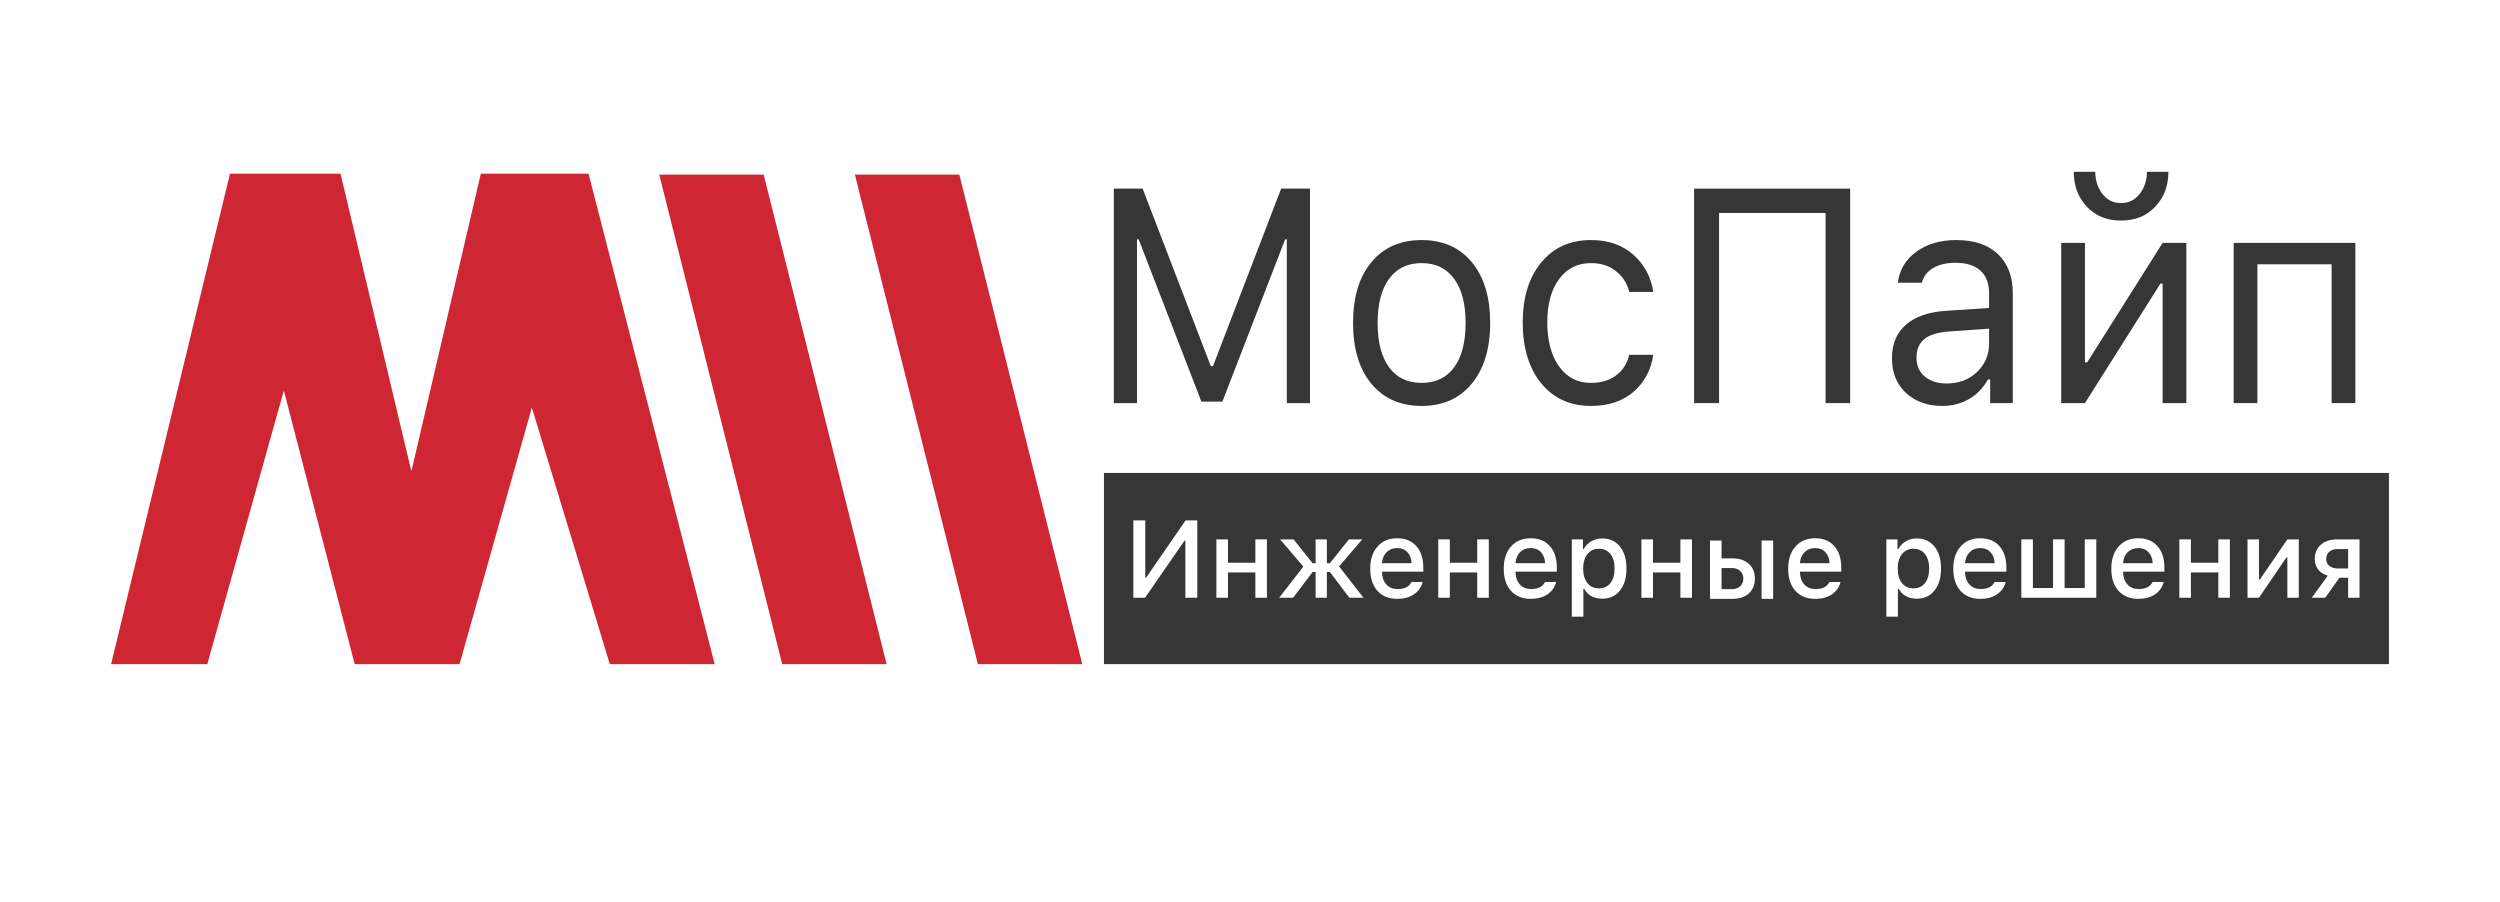 <svg width="255" height="92" viewBox="0 0 255 92" fill="none" xmlns="http://www.w3.org/2000/svg">
<rect width="255" height="92" fill="white"/>
<path d="M36.179 67.74L46.877 67.74L54.249 41.568L62.2 67.74H72.897L60.031 17.715L49.045 17.715L41.962 48.073L34.733 17.715H23.458L11.33 67.74H21.146L28.951 39.833L36.179 67.74Z" fill="#CF2634"/>
<path d="M67.242 17.807H77.893L90.436 67.74H79.786L67.242 17.807Z" fill="#CF2634"/>
<path d="M87.199 17.807H97.85L110.393 67.74H99.743L87.199 17.807Z" fill="#CF2634"/>
<path d="M237.825 41.117V26.957H230.254V41.117H227.834V24.774H240.246V41.117H237.825Z" fill="#363636"/>
<path d="M212.665 41.117H210.244V24.774H212.665V36.963H212.89L220.587 24.774H223.008V41.117H220.587V28.928H220.362L212.665 41.117ZM211.525 17.527H213.72C213.72 18.396 213.959 19.144 214.438 19.771C214.916 20.397 215.549 20.711 216.338 20.711C217.135 20.711 217.773 20.397 218.251 19.771C218.739 19.144 218.983 18.396 218.983 17.527H221.178C221.178 18.952 220.728 20.14 219.827 21.09C218.936 22.03 217.773 22.5 216.338 22.5C214.912 22.5 213.753 22.03 212.862 21.09C211.97 20.15 211.525 18.962 211.525 17.527Z" fill="#363636"/>
<path d="M198.55 39.116C199.798 39.116 200.83 38.727 201.646 37.949C202.472 37.171 202.885 36.195 202.885 35.023V33.522L198.804 33.81C197.659 33.891 196.819 34.148 196.285 34.583C195.75 35.018 195.482 35.649 195.482 36.478C195.482 37.297 195.769 37.944 196.341 38.419C196.913 38.884 197.65 39.116 198.55 39.116ZM198.1 41.406C196.608 41.406 195.379 40.966 194.413 40.087C193.456 39.197 192.978 38.014 192.978 36.539C192.978 35.083 193.456 33.941 194.413 33.112C195.37 32.284 196.735 31.814 198.508 31.703L202.885 31.414V29.929C202.885 28.918 202.594 28.145 202.012 27.609C201.43 27.073 200.577 26.805 199.451 26.805C198.541 26.805 197.786 26.982 197.185 27.336C196.585 27.69 196.2 28.19 196.031 28.837H193.583C193.742 27.533 194.366 26.482 195.454 25.684C196.552 24.885 197.912 24.486 199.535 24.486C201.374 24.486 202.795 24.966 203.799 25.926C204.803 26.886 205.305 28.221 205.305 29.929V41.117H202.997V38.707H202.772C202.284 39.576 201.637 40.243 200.83 40.708C200.023 41.173 199.113 41.406 198.1 41.406Z" fill="#363636"/>
<path d="M188.715 41.117H186.21V21.727H175.346V41.117H172.799V19.24H188.715V41.117Z" fill="#363636"/>
<path d="M168.631 29.777H166.182C165.976 28.918 165.53 28.215 164.845 27.67C164.17 27.114 163.312 26.836 162.27 26.836C160.91 26.836 159.826 27.382 159.019 28.473C158.222 29.565 157.823 31.035 157.823 32.885C157.823 34.765 158.227 36.266 159.033 37.388C159.84 38.5 160.919 39.056 162.27 39.056C163.293 39.056 164.142 38.808 164.817 38.313C165.502 37.818 165.957 37.11 166.182 36.19H168.631C168.406 37.737 167.735 38.995 166.619 39.965C165.502 40.925 164.057 41.406 162.284 41.406C160.155 41.406 158.461 40.637 157.204 39.101C155.947 37.555 155.318 35.483 155.318 32.885C155.318 30.338 155.947 28.301 157.204 26.775C158.461 25.249 160.15 24.486 162.27 24.486C164.043 24.486 165.488 24.986 166.604 25.987C167.73 26.987 168.406 28.251 168.631 29.777Z" fill="#363636"/>
<path d="M141.683 37.464C142.461 38.525 143.568 39.056 145.004 39.056C146.439 39.056 147.546 38.525 148.325 37.464C149.104 36.392 149.493 34.886 149.493 32.946C149.493 31.005 149.104 29.504 148.325 28.443C147.546 27.372 146.439 26.836 145.004 26.836C143.568 26.836 142.461 27.372 141.683 28.443C140.904 29.504 140.515 31.005 140.515 32.946C140.515 34.886 140.904 36.392 141.683 37.464ZM150.112 39.147C148.864 40.653 147.162 41.406 145.004 41.406C142.846 41.406 141.139 40.653 139.881 39.147C138.634 37.63 138.01 35.563 138.01 32.946C138.01 30.318 138.634 28.251 139.881 26.745C141.129 25.239 142.837 24.486 145.004 24.486C147.171 24.486 148.878 25.239 150.126 26.745C151.374 28.251 151.998 30.318 151.998 32.946C151.998 35.563 151.369 37.63 150.112 39.147Z" fill="#363636"/>
<path d="M115.973 41.117H113.608V19.24H116.55L123.501 37.342H123.726L130.678 19.24H133.619V41.117H131.255V24.41H131.086L124.683 40.966H122.544L116.141 24.41H115.973V41.117Z" fill="#363636"/>
<rect x="112.604" y="48.239" width="131.066" height="19.502" fill="#363636"/>
<path d="M238.44 57.984H239.509V56.006H238.44C238.082 56.006 237.797 56.097 237.585 56.279C237.376 56.461 237.272 56.709 237.272 57.023C237.272 57.307 237.378 57.538 237.59 57.717C237.806 57.895 238.089 57.984 238.44 57.984ZM239.509 60.968V58.93H238.621L237.173 60.968H235.803L237.431 58.717C237.018 58.6 236.693 58.392 236.455 58.094C236.221 57.791 236.104 57.436 236.104 57.028C236.104 56.412 236.311 55.924 236.724 55.563C237.137 55.199 237.689 55.017 238.379 55.017H240.671V60.968H239.509Z" fill="white"/>
<path d="M230.415 60.968H229.247V55.017H230.415V59.11H230.508L233.31 55.017H234.477V60.968H233.31V56.853H233.216L230.415 60.968Z" fill="white"/>
<path d="M222.294 60.968V55.017H223.473V57.4H226.269V55.017H227.447V60.968H226.269V58.389H223.473V60.968H222.294Z" fill="white"/>
<path d="M219.146 56.323C218.883 56.042 218.534 55.902 218.099 55.902C217.664 55.902 217.306 56.042 217.025 56.323C216.743 56.603 216.586 56.977 216.553 57.443H219.569C219.554 56.973 219.413 56.6 219.146 56.323ZM219.563 59.361H220.698C220.563 59.897 220.267 60.318 219.81 60.624C219.357 60.93 218.79 61.083 218.11 61.083C217.255 61.083 216.581 60.81 216.087 60.263C215.597 59.713 215.353 58.963 215.353 58.012C215.353 57.061 215.601 56.305 216.098 55.744C216.595 55.183 217.264 54.902 218.105 54.902C218.934 54.902 219.585 55.168 220.056 55.7C220.532 56.232 220.769 56.966 220.769 57.902V58.312H216.553V58.378C216.571 58.902 216.723 59.318 217.008 59.624C217.293 59.93 217.672 60.083 218.143 60.083C218.863 60.083 219.336 59.842 219.563 59.361Z" fill="white"/>
<path d="M206.176 60.968V55.017H207.355V59.979H209.41V55.017H210.589V59.979H212.645V55.017H213.824V60.968H206.176Z" fill="white"/>
<path d="M203.028 56.323C202.765 56.042 202.416 55.902 201.981 55.902C201.546 55.902 201.188 56.042 200.907 56.323C200.625 56.603 200.468 56.977 200.435 57.443H203.45C203.436 56.973 203.295 56.6 203.028 56.323ZM203.445 59.361H204.58C204.445 59.897 204.148 60.318 203.692 60.624C203.238 60.93 202.672 61.083 201.992 61.083C201.137 61.083 200.462 60.81 199.969 60.263C199.479 59.713 199.234 58.963 199.234 58.012C199.234 57.061 199.483 56.305 199.98 55.744C200.477 55.183 201.146 54.902 201.987 54.902C202.816 54.902 203.467 55.168 203.938 55.7C204.413 56.232 204.651 56.966 204.651 57.902V58.312H200.435V58.378C200.453 58.902 200.605 59.318 200.89 59.624C201.175 59.93 201.553 60.083 202.025 60.083C202.745 60.083 203.218 59.842 203.445 59.361Z" fill="white"/>
<path d="M195.507 54.919C196.267 54.919 196.87 55.196 197.316 55.749C197.762 56.299 197.985 57.046 197.985 57.99C197.985 58.934 197.762 59.682 197.316 60.236C196.874 60.79 196.274 61.067 195.518 61.067C195.094 61.067 194.721 60.979 194.399 60.804C194.078 60.626 193.838 60.38 193.681 60.067H193.588V62.897H192.409V55.017H193.544V56.001H193.632C193.811 55.662 194.067 55.398 194.399 55.208C194.732 55.015 195.101 54.919 195.507 54.919ZM195.172 60.012C195.673 60.012 196.064 59.833 196.346 59.476C196.631 59.116 196.773 58.62 196.773 57.99C196.773 57.36 196.631 56.866 196.346 56.509C196.064 56.152 195.675 55.973 195.178 55.973C194.681 55.973 194.288 56.156 193.999 56.52C193.71 56.88 193.566 57.372 193.566 57.995C193.566 58.615 193.71 59.107 193.999 59.471C194.288 59.832 194.679 60.012 195.172 60.012Z" fill="white"/>
<path d="M186.186 56.323C185.923 56.042 185.574 55.902 185.139 55.902C184.704 55.902 184.346 56.042 184.065 56.323C183.783 56.603 183.626 56.977 183.593 57.443H186.609C186.594 56.973 186.453 56.6 186.186 56.323ZM186.603 59.361H187.738C187.603 59.897 187.307 60.318 186.85 60.624C186.397 60.93 185.83 61.083 185.15 61.083C184.295 61.083 183.621 60.81 183.127 60.263C182.637 59.713 182.393 58.963 182.393 58.012C182.393 57.061 182.641 56.305 183.138 55.744C183.635 55.183 184.304 54.902 185.145 54.902C185.974 54.902 186.625 55.168 187.096 55.7C187.572 56.232 187.809 56.966 187.809 57.902V58.312H183.593V58.378C183.612 58.902 183.763 59.318 184.048 59.624C184.333 59.93 184.712 60.083 185.183 60.083C185.903 60.083 186.376 59.842 186.603 59.361Z" fill="white"/>
<path d="M179.684 61.083V55.132H180.863V61.083H179.684ZM176.647 57.941H175.6V60.094H176.647C177.001 60.094 177.285 59.995 177.497 59.799C177.712 59.602 177.82 59.341 177.82 59.017C177.82 58.693 177.712 58.432 177.497 58.236C177.285 58.039 177.001 57.941 176.647 57.941ZM174.421 61.083V55.132H175.6V56.957H176.734C177.425 56.957 177.975 57.143 178.385 57.514C178.794 57.886 178.999 58.387 178.999 59.017C178.999 59.648 178.794 60.15 178.385 60.526C177.975 60.897 177.425 61.083 176.734 61.083H174.421Z" fill="white"/>
<path d="M167.426 60.968V55.017H168.605V57.4H171.401V55.017H172.579V60.968H171.401V58.389H168.605V60.968H167.426Z" fill="white"/>
<path d="M163.423 54.919C164.183 54.919 164.786 55.196 165.232 55.749C165.678 56.299 165.901 57.046 165.901 57.99C165.901 58.934 165.678 59.682 165.232 60.236C164.79 60.79 164.19 61.067 163.434 61.067C163.01 61.067 162.637 60.979 162.315 60.804C161.994 60.626 161.754 60.38 161.597 60.067H161.504V62.897H160.325V55.017H161.46V56.001H161.548C161.727 55.662 161.983 55.398 162.315 55.208C162.648 55.015 163.017 54.919 163.423 54.919ZM163.088 60.012C163.589 60.012 163.98 59.833 164.262 59.476C164.547 59.116 164.689 58.62 164.689 57.99C164.689 57.36 164.547 56.866 164.262 56.509C163.98 56.152 163.591 55.973 163.094 55.973C162.597 55.973 162.204 56.156 161.915 56.52C161.626 56.88 161.482 57.372 161.482 57.995C161.482 58.615 161.626 59.107 161.915 59.471C162.204 59.832 162.595 60.012 163.088 60.012Z" fill="white"/>
<path d="M157.174 56.323C156.911 56.042 156.562 55.902 156.127 55.902C155.692 55.902 155.333 56.042 155.052 56.323C154.771 56.603 154.613 56.977 154.581 57.443H157.596C157.581 56.973 157.441 56.6 157.174 56.323ZM157.59 59.361H158.725C158.59 59.897 158.294 60.318 157.837 60.624C157.384 60.93 156.817 61.083 156.138 61.083C155.282 61.083 154.608 60.81 154.115 60.263C153.625 59.713 153.38 58.963 153.38 58.012C153.38 57.061 153.628 56.305 154.125 55.744C154.623 55.183 155.291 54.902 156.132 54.902C156.962 54.902 157.612 55.168 158.084 55.7C158.559 56.232 158.797 56.966 158.797 57.902V58.312H154.581V58.378C154.599 58.902 154.75 59.318 155.036 59.624C155.321 59.93 155.699 60.083 156.17 60.083C156.89 60.083 157.364 59.842 157.59 59.361Z" fill="white"/>
<path d="M146.703 60.968V55.017H147.882V57.4H150.678V55.017H151.857V60.968H150.678V58.389H147.882V60.968H146.703Z" fill="white"/>
<path d="M143.555 56.323C143.291 56.042 142.942 55.902 142.507 55.902C142.072 55.902 141.714 56.042 141.433 56.323C141.151 56.603 140.994 56.977 140.961 57.443H143.977C143.962 56.973 143.821 56.6 143.555 56.323ZM143.971 59.361H145.106C144.971 59.897 144.675 60.318 144.218 60.624C143.765 60.93 143.198 61.083 142.518 61.083C141.663 61.083 140.989 60.81 140.495 60.263C140.006 59.713 139.761 58.963 139.761 58.012C139.761 57.061 140.009 56.305 140.506 55.744C141.003 55.183 141.672 54.902 142.513 54.902C143.343 54.902 143.993 55.168 144.465 55.7C144.94 56.232 145.177 56.966 145.177 57.902V58.312H140.961V58.378C140.98 58.902 141.131 59.318 141.416 59.624C141.702 59.93 142.08 60.083 142.551 60.083C143.271 60.083 143.745 59.842 143.971 59.361Z" fill="white"/>
<path d="M130.476 60.968L132.943 57.793L130.569 55.017H131.945L133.891 57.454H134.193V55.017H135.338V57.454H135.64L137.586 55.017H138.946L136.588 57.777L139.072 60.968H137.636L135.646 58.345H135.338V60.968H134.193V58.345H133.886L131.896 60.968H130.476Z" fill="white"/>
<path d="M124.072 60.968V55.017H125.251V57.4H128.047V55.017H129.226V60.968H128.047V58.389H125.251V60.968H124.072Z" fill="white"/>
<path d="M120.908 60.968V55.154H120.814L116.796 60.968H115.601V53.082H116.818V58.913H116.911L120.93 53.082H122.125V60.968H120.908Z" fill="white"/>
</svg>
